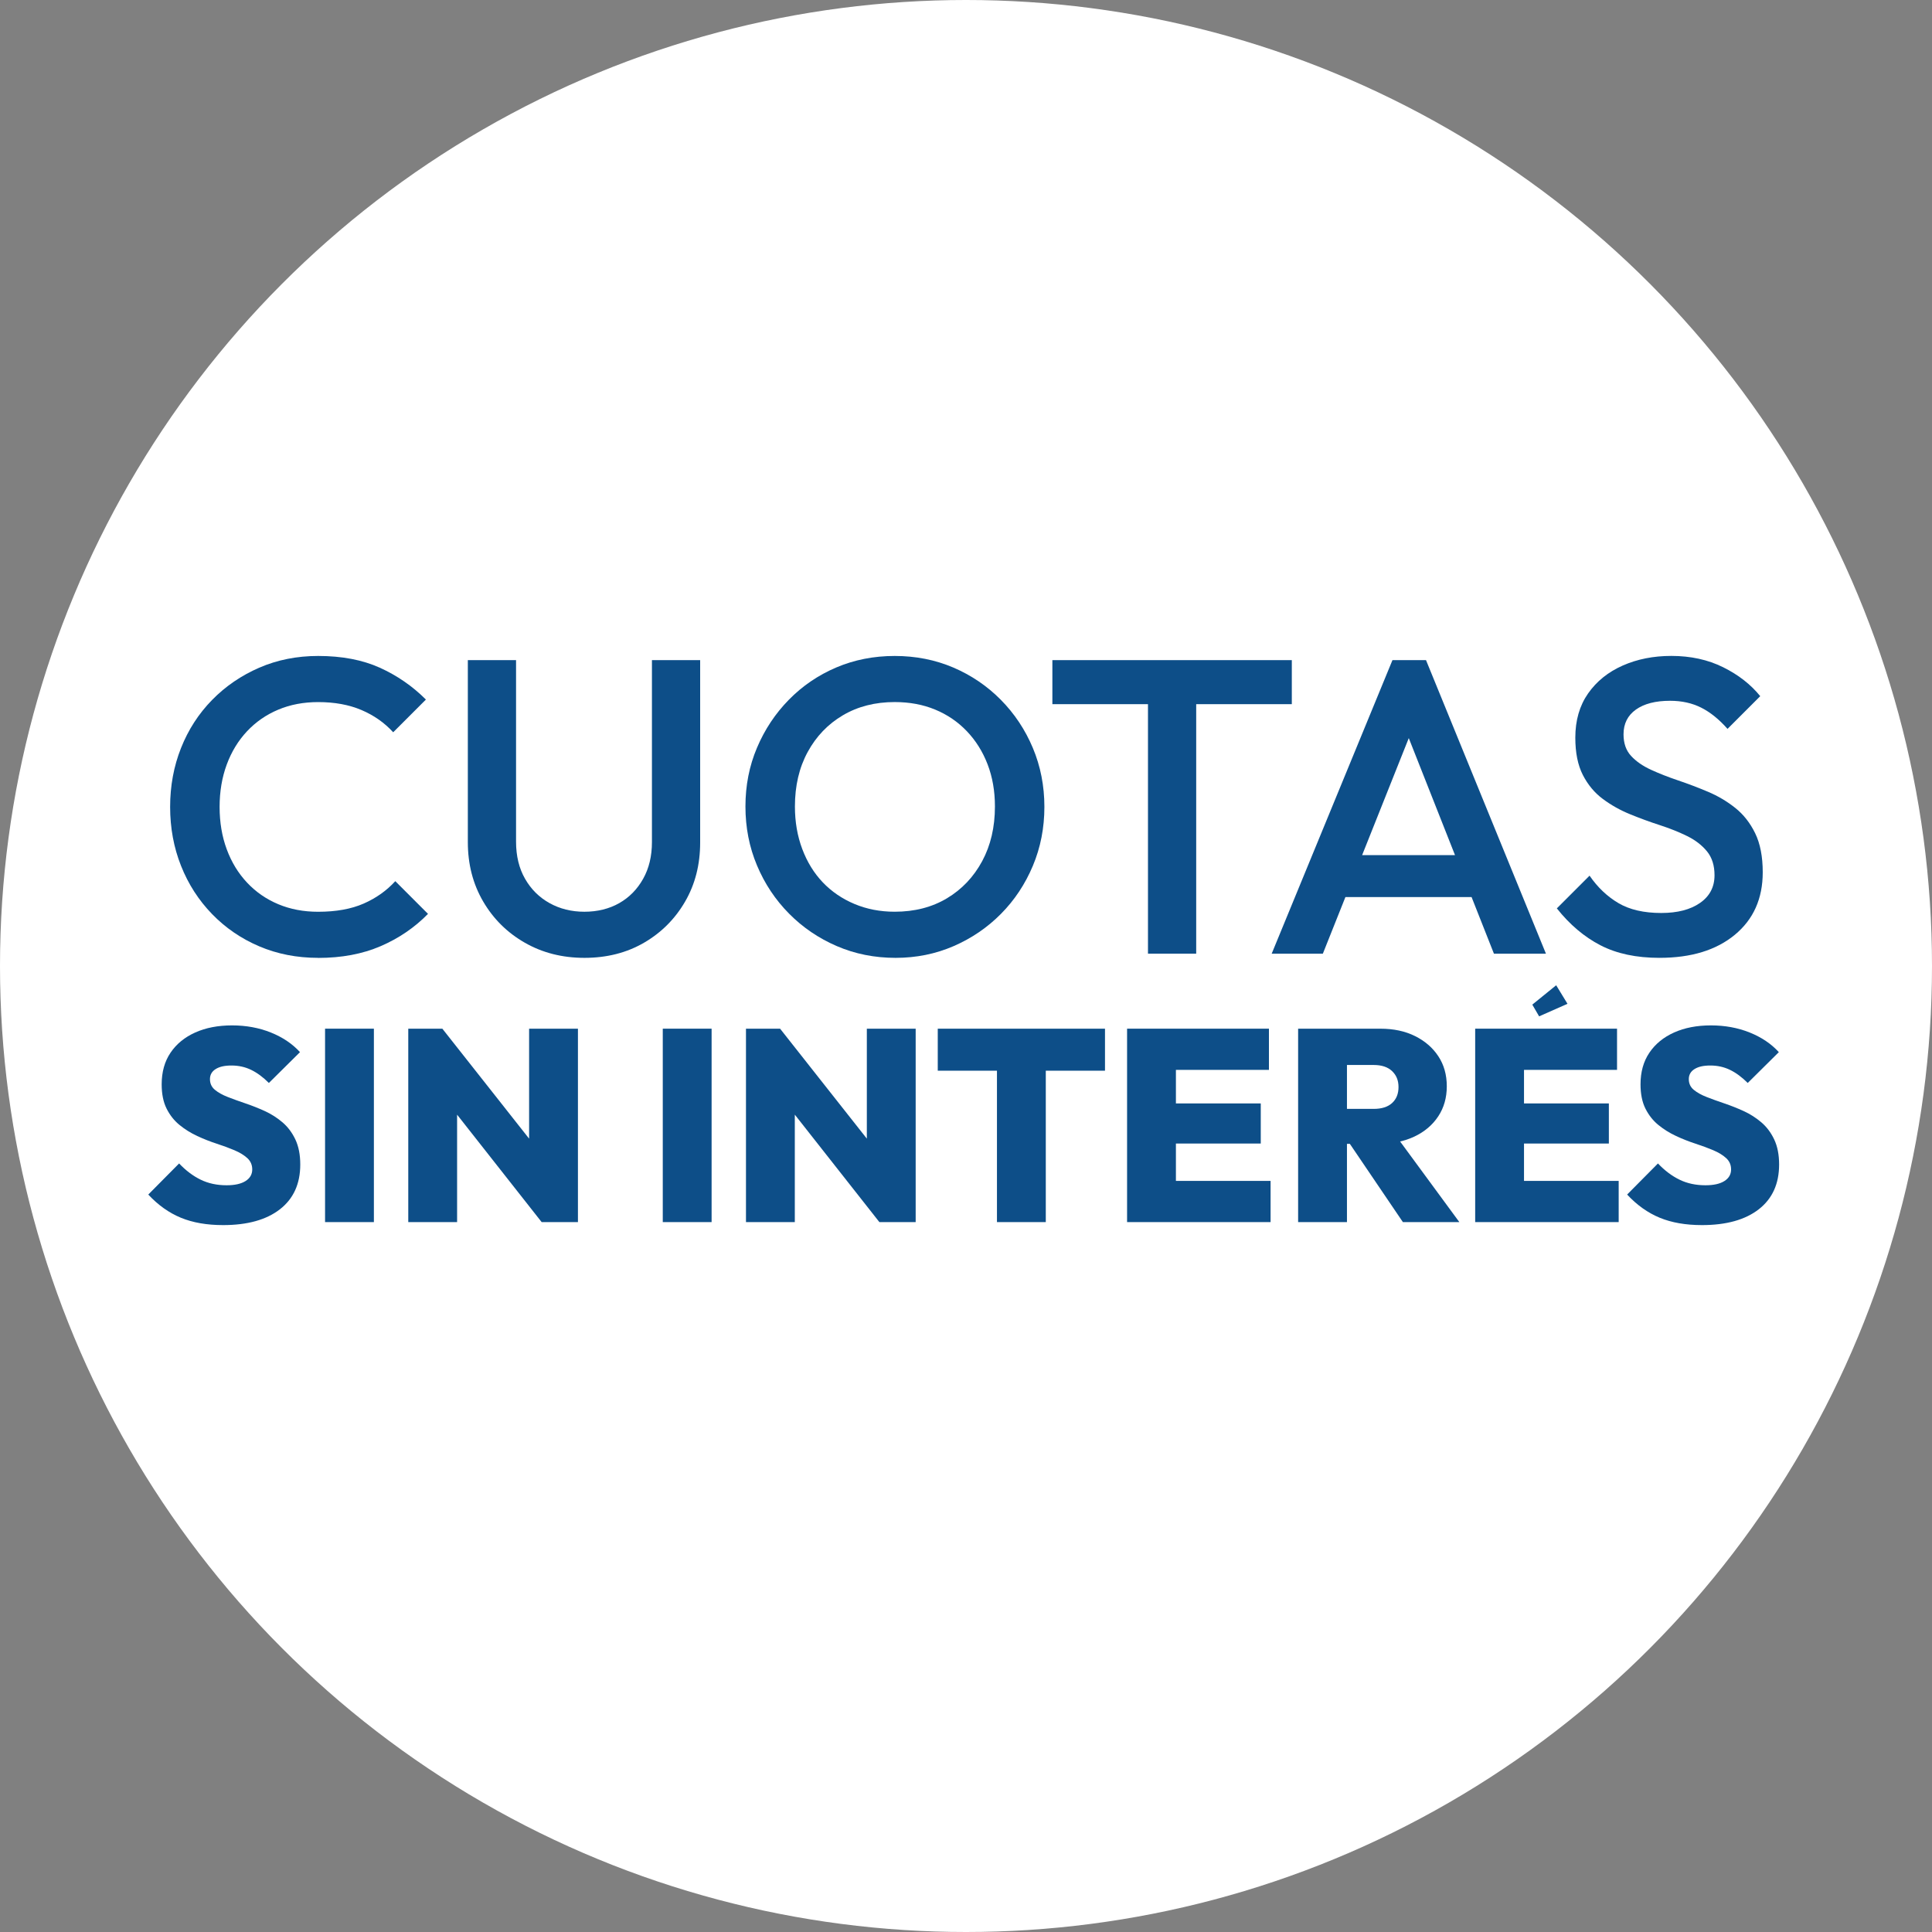 <?xml version="1.0" encoding="UTF-8"?>
<svg id="Capa_2" data-name="Capa 2" xmlns="http://www.w3.org/2000/svg" viewBox="0 0 1200 1200">
  <rect x="0" y="0" width="1200" height="1200" fill="#808080" stroke="none"/>
  <defs>
    <style>
      .cls-1 {
        fill: #fff;
      }

      .cls-2 {
        fill: #0d4e88;
      }
    </style>
  </defs>
  <g id="Icono">
    <g id="Cuotas_sin_interes" data-name="Cuotas sin interes">
      <circle class="cls-1" cx="600" cy="600" r="600"/>
      <g>
        <g>
          <path class="cls-2" d="M197.6,594.94c-13.2,0-25.39-2.39-36.59-7.16-11.2-4.77-20.97-11.46-29.3-20.05-8.33-8.6-14.76-18.58-19.27-29.95-4.52-11.37-6.77-23.57-6.77-36.59s2.25-25.22,6.77-36.59c4.51-11.37,10.94-21.31,19.27-29.82,8.33-8.51,18.1-15.19,29.3-20.06,11.2-4.86,23.4-7.29,36.59-7.29,14.76,0,27.52,2.43,38.29,7.29,10.76,4.86,20.32,11.46,28.65,19.79l-20.32,20.32c-5.38-5.9-11.94-10.5-19.66-13.8-7.73-3.3-16.71-4.95-26.96-4.95-9.03,0-17.28,1.56-24.74,4.69-7.47,3.13-13.93,7.6-19.4,13.41-5.47,5.82-9.68,12.72-12.63,20.71-2.95,7.99-4.43,16.76-4.43,26.31s1.47,18.32,4.43,26.31c2.95,7.99,7.16,14.89,12.63,20.71,5.47,5.82,11.94,10.29,19.4,13.41,7.46,3.13,15.71,4.69,24.74,4.69,11.11,0,20.53-1.69,28.26-5.08,7.72-3.39,14.28-8.03,19.66-13.93l20.32,20.32c-8.33,8.51-18.15,15.2-29.43,20.06-11.29,4.86-24.22,7.29-38.81,7.29Z"/>
          <path class="cls-2" d="M362.99,594.94c-13.72,0-26.05-3.13-36.98-9.38-10.94-6.25-19.58-14.8-25.92-25.65-6.34-10.85-9.51-23.14-9.51-36.85v-113.04h29.95v112.78c0,8.85,1.86,16.54,5.6,23.05,3.73,6.51,8.81,11.55,15.24,15.11,6.42,3.56,13.63,5.34,21.62,5.34s15.37-1.78,21.62-5.34c6.25-3.56,11.2-8.59,14.85-15.11,3.65-6.51,5.47-14.1,5.47-22.79v-113.04h29.95v113.3c0,13.72-3.12,25.96-9.38,36.72-6.25,10.77-14.76,19.27-25.52,25.52-10.77,6.25-23.09,9.38-36.98,9.38Z"/>
          <path class="cls-2" d="M556.24,594.94c-13.02,0-25.18-2.43-36.46-7.29-11.29-4.86-21.19-11.59-29.69-20.19-8.51-8.59-15.15-18.58-19.92-29.95-4.78-11.37-7.16-23.57-7.16-36.59s2.38-25.17,7.16-36.46c4.77-11.29,11.37-21.23,19.79-29.82,8.42-8.59,18.23-15.28,29.43-20.05,11.2-4.77,23.31-7.16,36.33-7.16s25.13,2.39,36.33,7.16c11.2,4.78,21.05,11.46,29.56,20.05,8.5,8.6,15.15,18.58,19.92,29.95,4.77,11.37,7.16,23.57,7.16,36.59s-2.39,25.22-7.16,36.59c-4.78,11.37-11.37,21.32-19.79,29.82-8.42,8.51-18.23,15.2-29.43,20.06-11.2,4.86-23.22,7.29-36.07,7.29ZM555.72,566.29c12.33,0,23.14-2.78,32.43-8.33,9.29-5.56,16.58-13.24,21.88-23.05,5.29-9.81,7.94-21.14,7.94-33.99,0-9.55-1.52-18.27-4.56-26.18-3.04-7.9-7.34-14.76-12.89-20.58-5.56-5.82-12.11-10.29-19.66-13.41-7.55-3.13-15.93-4.69-25.13-4.69-12.16,0-22.88,2.73-32.17,8.2-9.29,5.47-16.58,13.07-21.88,22.79-5.3,9.73-7.94,21.01-7.94,33.86,0,9.55,1.52,18.36,4.56,26.44,3.04,8.07,7.29,14.98,12.76,20.71s12.02,10.2,19.66,13.41c7.64,3.21,15.97,4.82,25,4.82Z"/>
          <path class="cls-2" d="M653.65,437.37v-27.35h148.72v27.35h-148.72ZM713.03,592.34v-177.11h29.95v177.11h-29.95Z"/>
          <path class="cls-2" d="M789.87,592.34l75.01-182.32h20.84l74.49,182.32h-32.3l-58.34-147.68h10.94l-58.86,147.68h-31.78ZM826.85,557.18v-26.05h96.63v26.05h-96.63Z"/>
          <path class="cls-2" d="M1030.79,594.94c-14.41,0-26.66-2.6-36.72-7.81-10.07-5.21-19.1-12.85-27.09-22.92l20.32-20.32c5.03,7.29,11.02,12.98,17.97,17.06,6.94,4.08,15.8,6.12,26.57,6.12,10.07,0,18.1-2.08,24.09-6.25,5.99-4.17,8.99-9.9,8.99-17.19,0-6.08-1.56-11.02-4.69-14.85-3.13-3.82-7.25-6.99-12.37-9.51-5.12-2.51-10.77-4.77-16.93-6.77-6.17-1.99-12.33-4.25-18.49-6.77-6.17-2.52-11.81-5.69-16.93-9.51-5.12-3.82-9.25-8.77-12.37-14.85-3.12-6.08-4.69-13.8-4.69-23.18,0-10.76,2.65-19.92,7.94-27.48,5.29-7.55,12.46-13.32,21.49-17.32,9.03-3.99,19.1-5.99,30.21-5.99,11.98,0,22.7,2.34,32.17,7.03,9.46,4.69,17.15,10.68,23.05,17.97l-20.32,20.32c-5.21-5.9-10.64-10.29-16.28-13.15-5.64-2.86-12.11-4.3-19.4-4.3-9.03,0-16.11,1.82-21.23,5.47-5.12,3.65-7.68,8.77-7.68,15.37,0,5.56,1.56,10.03,4.69,13.41,3.13,3.39,7.25,6.25,12.37,8.6,5.12,2.34,10.76,4.56,16.93,6.64,6.16,2.08,12.33,4.43,18.49,7.03,6.16,2.6,11.81,5.95,16.93,10.03,5.12,4.08,9.25,9.34,12.37,15.76,3.12,6.43,4.69,14.5,4.69,24.22,0,16.32-5.77,29.26-17.32,38.81-11.55,9.55-27.13,14.32-46.75,14.32Z"/>
        </g>
        <g>
          <path class="cls-2" d="M138.53,760.93c-10.05,0-18.78-1.52-26.18-4.57-7.4-3.05-14.15-7.85-20.25-14.4l19.15-19.32c4.18,4.41,8.64,7.77,13.39,10.08,4.74,2.32,10.11,3.47,16.1,3.47,5.08,0,9.01-.87,11.78-2.63,2.77-1.75,4.15-4.15,4.15-7.2,0-2.82-1.02-5.17-3.05-7.03s-4.72-3.5-8.05-4.91c-3.33-1.41-7.01-2.77-11.01-4.07-4.01-1.3-8.02-2.88-12.03-4.74-4.01-1.86-7.68-4.15-11.01-6.86-3.33-2.71-6.01-6.1-8.05-10.17-2.03-4.07-3.05-9.09-3.05-15.08,0-7.68,1.83-14.23,5.51-19.66,3.67-5.42,8.78-9.6,15.33-12.54,6.55-2.94,14.17-4.41,22.88-4.41s16.72,1.47,24.06,4.41c7.34,2.94,13.39,7.01,18.13,12.2l-19.32,19.15c-3.62-3.61-7.29-6.33-11.01-8.13-3.73-1.81-7.79-2.71-12.2-2.71s-7.46.74-9.83,2.2c-2.37,1.47-3.56,3.56-3.56,6.27s1.02,4.91,3.05,6.61c2.03,1.69,4.71,3.19,8.05,4.49,3.33,1.3,7,2.63,11.01,3.98,4.01,1.36,7.99,2.94,11.95,4.74,3.95,1.81,7.6,4.12,10.93,6.95,3.33,2.82,6.01,6.38,8.05,10.67,2.03,4.29,3.05,9.49,3.05,15.59,0,11.97-4.21,21.24-12.62,27.79-8.42,6.55-20.19,9.83-35.33,9.83Z"/>
          <path class="cls-2" d="M201.9,759.07v-120.14h30.33v120.14h-30.33Z"/>
          <path class="cls-2" d="M253.58,759.07v-120.14h21.18l9.15,24.57v95.57h-30.33ZM336.43,759.07l-70.15-89.13,8.47-31.01,70.32,89.13-8.64,31.01ZM336.43,759.07l-7.79-25.25v-94.89h30.33v120.14h-22.54Z"/>
          <path class="cls-2" d="M411.66,759.07v-120.14h30.33v120.14h-30.33Z"/>
          <path class="cls-2" d="M463.34,759.07v-120.14h21.18l9.15,24.57v95.57h-30.33ZM546.2,759.07l-70.15-89.13,8.47-31.01,70.32,89.13-8.64,31.01ZM546.2,759.07l-7.79-25.25v-94.89h30.33v120.14h-22.54Z"/>
          <path class="cls-2" d="M582.46,665.03v-26.09h103.87v26.09h-103.87ZM619.23,759.07v-119.29h30.33v119.29h-30.33Z"/>
          <path class="cls-2" d="M700.05,759.07v-120.14h30.33v120.14h-30.33ZM724.11,664.52v-25.59h64.05v25.59h-64.05ZM724.11,710.27v-24.91h58.97v24.91h-58.97ZM724.11,759.07v-25.59h65.07v25.59h-65.07Z"/>
          <path class="cls-2" d="M806.29,759.07v-120.14h30.33v120.14h-30.33ZM830.35,710.44v-21.69h22.87c4.97,0,8.78-1.21,11.44-3.64,2.65-2.43,3.98-5.73,3.98-9.91s-1.33-7.37-3.98-9.91c-2.66-2.54-6.47-3.81-11.44-3.81h-22.87v-22.54h27.11c8.13,0,15.28,1.52,21.43,4.58,6.16,3.05,10.98,7.23,14.49,12.54,3.5,5.31,5.25,11.52,5.25,18.64s-1.78,13.36-5.34,18.72c-3.56,5.37-8.5,9.55-14.83,12.54-6.33,2.99-13.72,4.49-22.2,4.49h-25.92ZM871.36,759.07l-34.91-51.51,27.28-6.61,42.7,58.12h-35.07Z"/>
          <path class="cls-2" d="M916.26,759.07v-120.14h30.33v120.14h-30.33ZM940.32,664.52v-25.59h64.05v25.59h-64.05ZM940.32,710.27v-24.91h58.97v24.91h-58.97ZM940.32,759.07v-25.59h65.07v25.59h-65.07Z"/>
          <path class="cls-2" d="M1057.07,760.93c-10.05,0-18.78-1.52-26.18-4.57-7.4-3.05-14.15-7.85-20.25-14.4l19.15-19.32c4.18,4.41,8.64,7.77,13.39,10.08,4.74,2.32,10.11,3.47,16.1,3.47,5.08,0,9.01-.87,11.78-2.63,2.77-1.75,4.15-4.15,4.15-7.2,0-2.82-1.02-5.17-3.05-7.03s-4.72-3.5-8.05-4.91c-3.33-1.41-7.01-2.77-11.01-4.07-4.01-1.3-8.02-2.88-12.03-4.74-4.01-1.86-7.68-4.15-11.01-6.86-3.33-2.71-6.01-6.1-8.05-10.17-2.03-4.07-3.05-9.09-3.05-15.08,0-7.68,1.83-14.23,5.51-19.66,3.67-5.42,8.78-9.6,15.33-12.54,6.55-2.94,14.17-4.41,22.88-4.41s16.72,1.47,24.06,4.41c7.34,2.94,13.39,7.01,18.13,12.2l-19.32,19.15c-3.62-3.61-7.29-6.33-11.01-8.13-3.73-1.81-7.79-2.71-12.2-2.71s-7.46.74-9.83,2.2c-2.37,1.47-3.56,3.56-3.56,6.27s1.02,4.91,3.05,6.61c2.03,1.69,4.71,3.19,8.05,4.49,3.33,1.3,7,2.63,11.01,3.98,4.01,1.36,7.99,2.94,11.95,4.74,3.95,1.81,7.6,4.12,10.93,6.95,3.33,2.82,6.01,6.38,8.05,10.67,2.03,4.29,3.05,9.49,3.05,15.59,0,11.97-4.21,21.24-12.62,27.79-8.42,6.55-20.19,9.83-35.33,9.83Z"/>
        </g>
        <path class="cls-2" d="M955.98,631.28l-4.24-7.29,14.83-12.03,7.03,11.52-17.62,7.79Z"/>
      </g>
    </g>
  </g>
</svg>